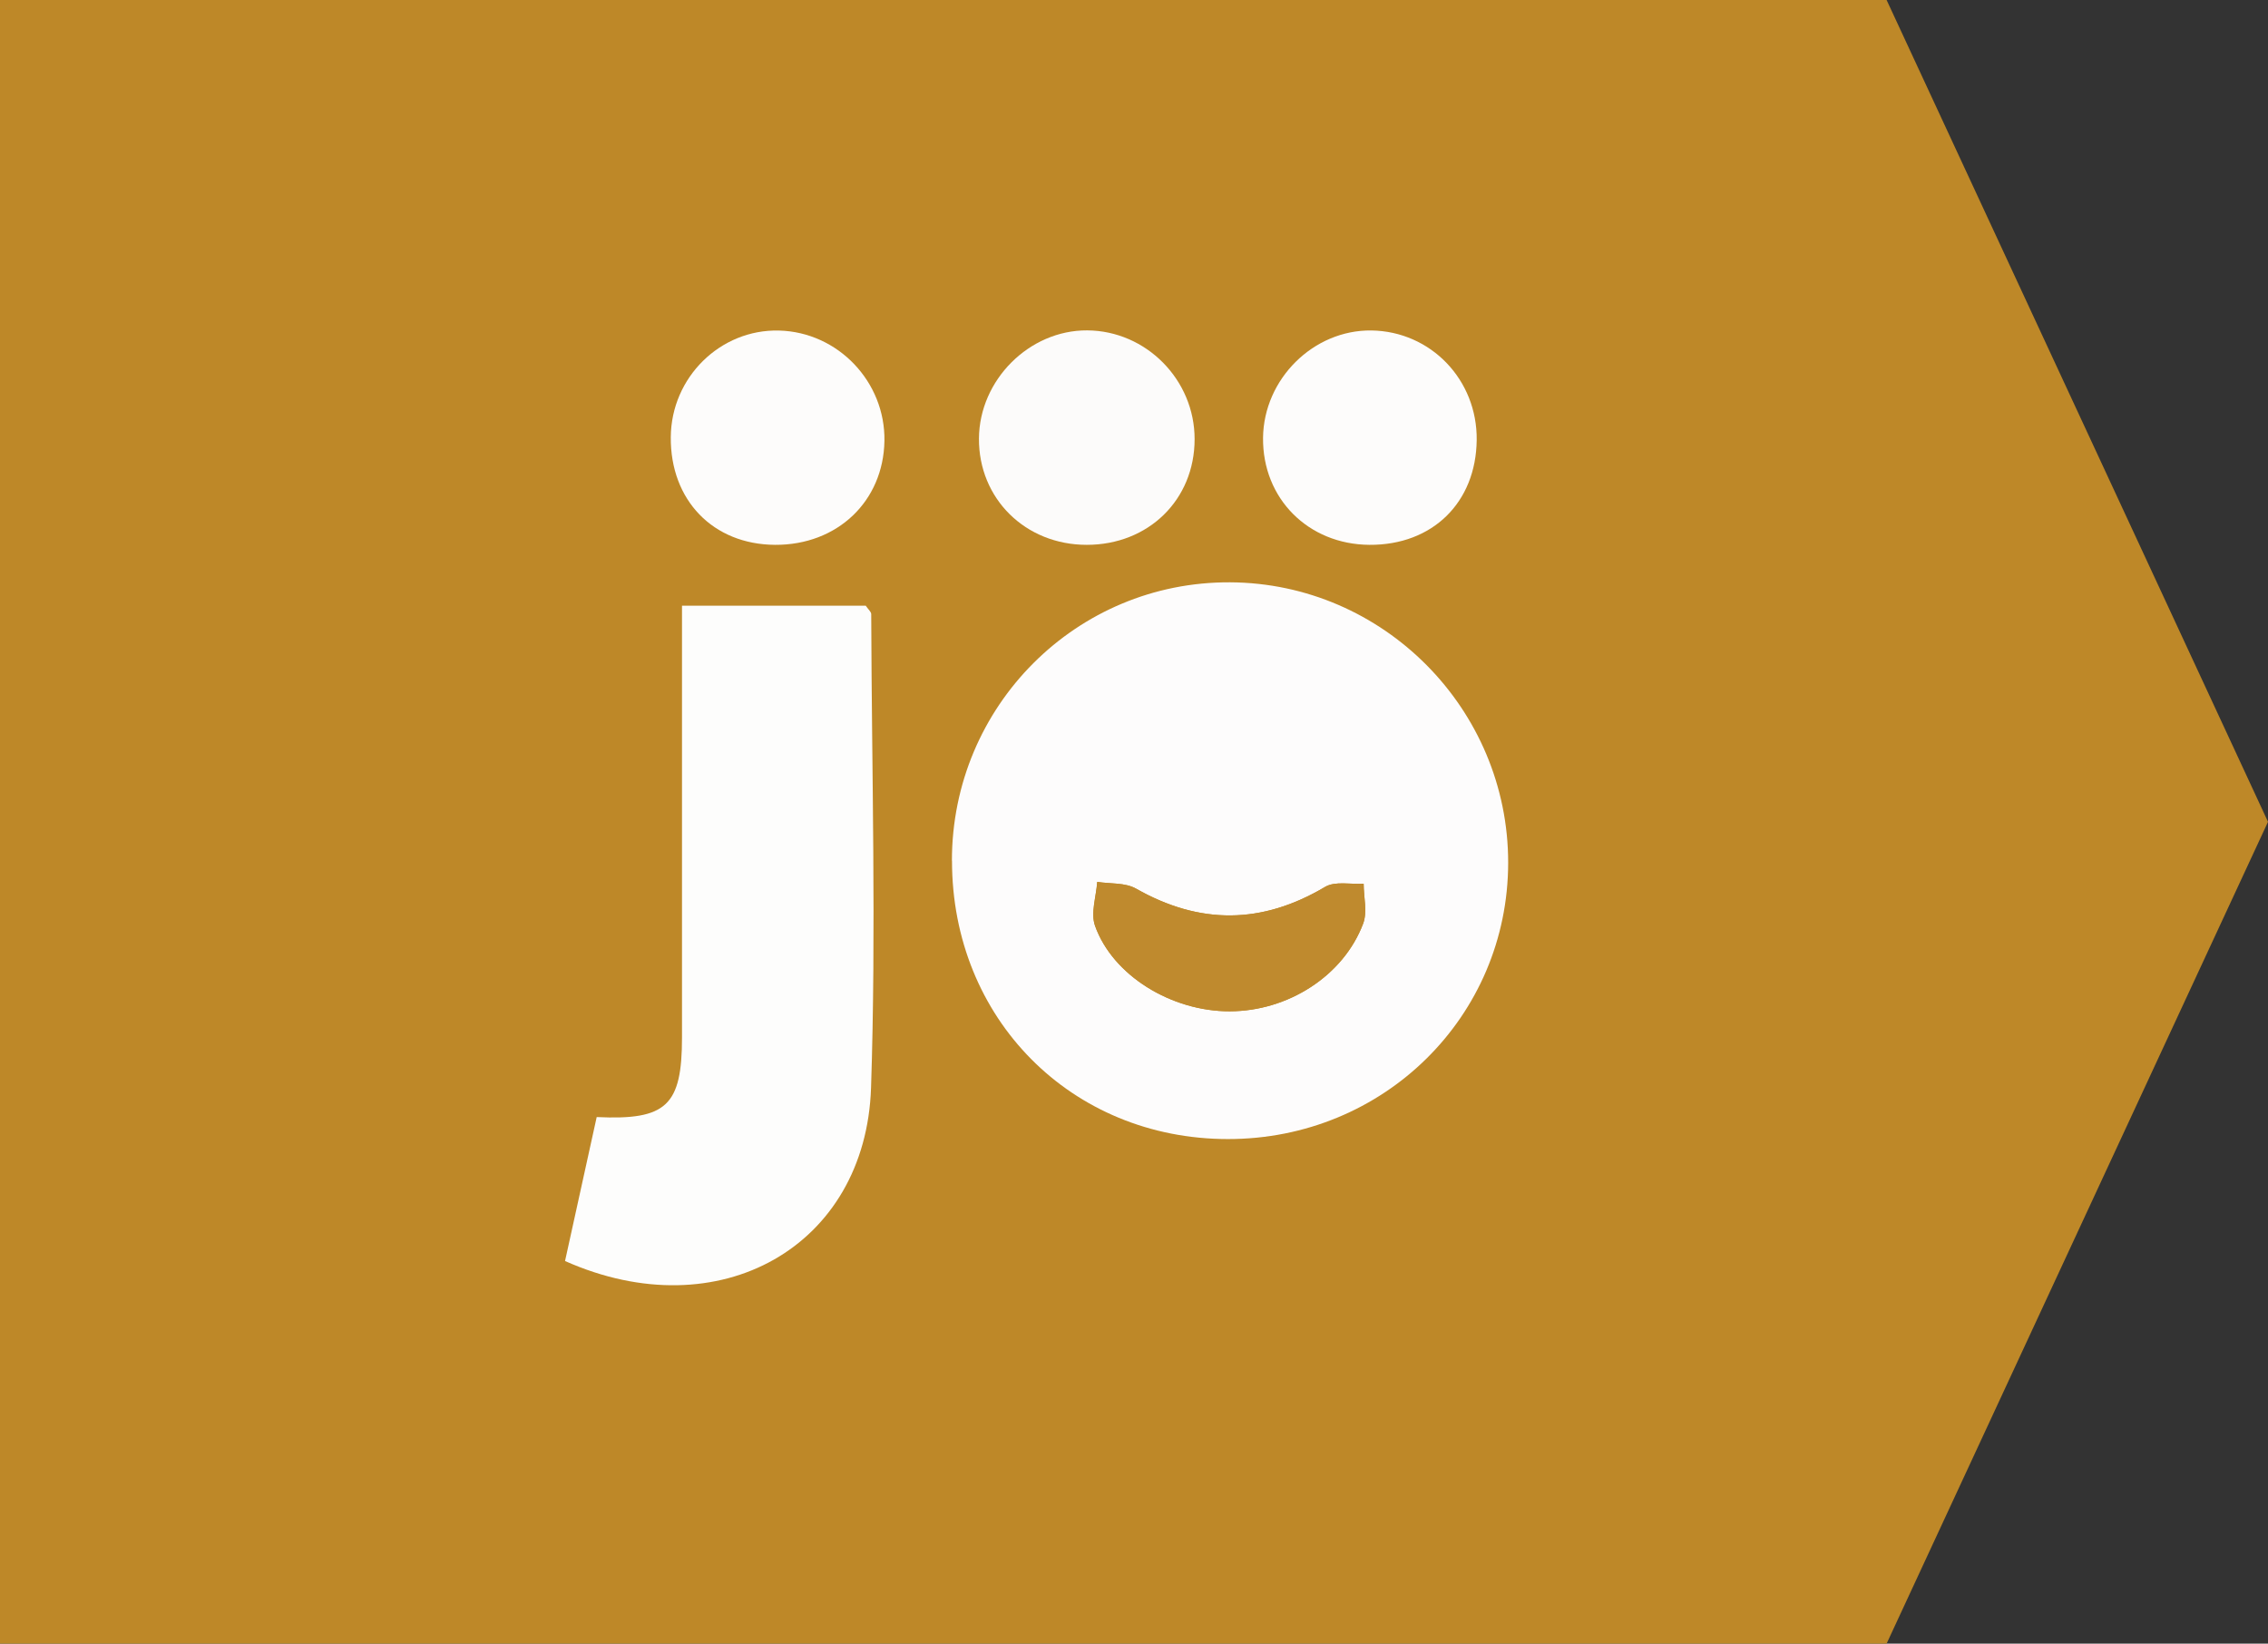 <?xml version="1.0" encoding="UTF-8"?>
<svg id="Ebene_1" data-name="Ebene 1" xmlns="http://www.w3.org/2000/svg" width="260.82" height="189" viewBox="0 0 260.82 189">
  <rect x="0" y="0" width="260.82" height="189" fill="#333333" stroke="none"/>
  <defs>
    <style>
      .cls-1 {
        fill: #be8828;
      }

      .cls-1, .cls-2, .cls-3, .cls-4, .cls-5, .cls-6 {
        stroke-width: 0px;
      }

      .cls-2 {
        fill: #fdfcfc;
      }

      .cls-3 {
        fill: #fcfbfa;
      }

      .cls-4 {
        fill: #fdfcfb;
      }

      .cls-5 {
        fill: #bf8a2e;
      }

      .cls-6 {
        fill: #fdfdfc;
      }
    </style>
  </defs>
  <polygon class="cls-1" points="0 0 0 189 216.96 189 260.82 94.5 216.96 0 0 0"/>
  <path class="cls-2" d="M109.47,98.97c0-17.78,14.31-32.1,31.99-32.01,17.63.09,31.99,14.57,31.98,32.25-.02,17.69-14.31,31.78-32.22,31.77-18.02,0-31.75-13.85-31.74-32.01ZM141.43,116.29c6.69-.02,13.06-4.07,15.33-10.08.51-1.35.06-3.05.06-4.59-1.49.09-3.28-.32-4.43.36-7.27,4.32-14.41,4.37-21.75.2-1.23-.7-2.96-.54-4.46-.77-.12,1.69-.78,3.58-.25,5.05,2.04,5.73,8.81,9.85,15.5,9.83Z"/>
  <path class="cls-6" d="M64.98,145c1.24-5.63,2.45-11.11,3.64-16.55,8.04.38,9.81-1.32,9.81-9.18,0-14.82,0-29.65,0-44.47,0-1.62,0-3.25,0-5.15h21.13c.29.43.63.7.63.97.06,18.15.58,36.32-.02,54.45-.6,18.26-17.46,27.83-35.2,19.93Z"/>
  <path class="cls-3" d="M124.97,62.65c-7.05,0-12.43-5.31-12.39-12.22.04-6.74,5.79-12.48,12.45-12.44,6.78.04,12.36,5.69,12.35,12.51,0,6.97-5.31,12.16-12.42,12.15Z"/>
  <path class="cls-4" d="M89.13,62.65c-7.13-.04-12.06-5.14-11.99-12.4.06-6.87,5.7-12.41,12.45-12.24,6.77.17,12.23,5.89,12.12,12.69-.12,6.95-5.42,11.99-12.58,11.95Z"/>
  <path class="cls-4" d="M157.48,62.65c-7.05-.05-12.3-5.34-12.23-12.3.07-6.77,5.8-12.44,12.47-12.35,6.82.1,12.18,5.67,12.1,12.6-.08,7.2-5.1,12.1-12.34,12.05Z"/>
  <path class="cls-5" d="M141.43,116.29c-6.69.02-13.46-4.1-15.5-9.83-.52-1.47.14-3.35.25-5.05,1.5.23,3.22.07,4.46.77,7.34,4.17,14.48,4.12,21.75-.2,1.14-.68,2.94-.27,4.43-.36,0,1.54.45,3.25-.06,4.59-2.27,6.01-8.64,10.07-15.33,10.08Z"/>
</svg>